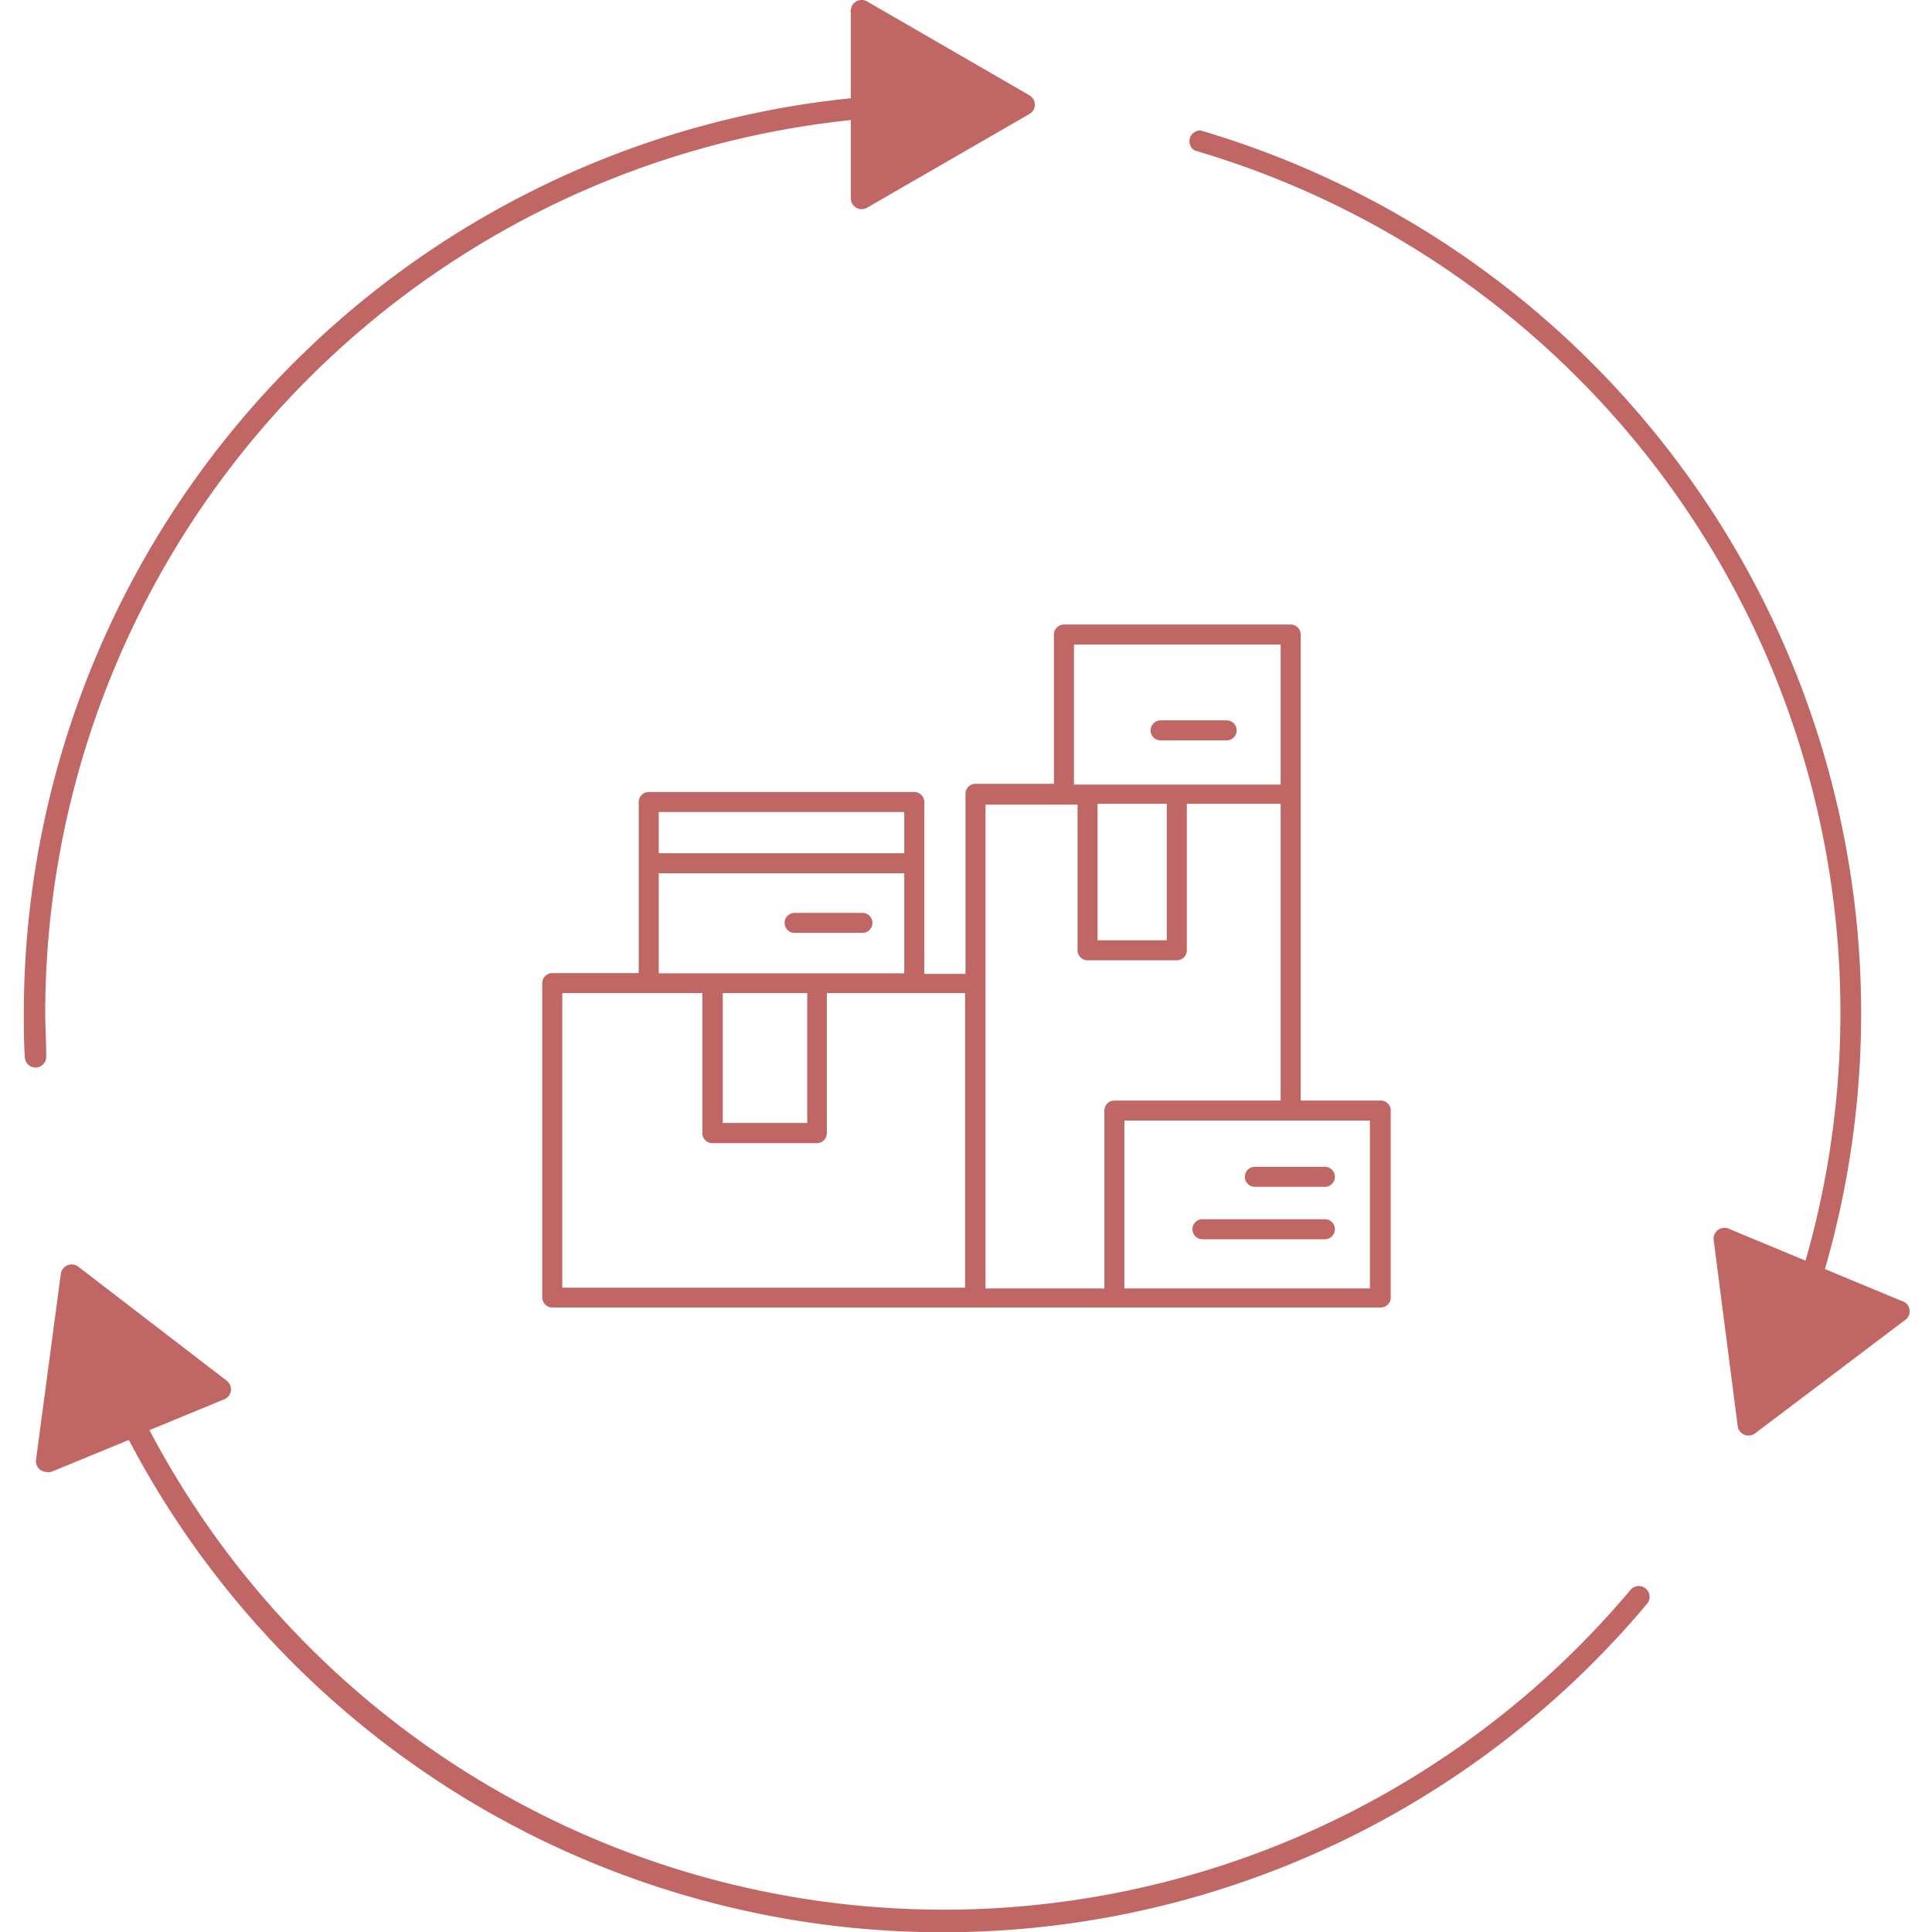<svg id="Layer_1" data-name="Layer 1" xmlns="http://www.w3.org/2000/svg" width="96.55" height="96.55" viewBox="0 0 96.55 96.55">
  <defs>
    <style>
      .cls-1 {
        fill: none;
      }

      .cls-2 {
        fill: #c06665;
      }
    </style>
  </defs>
  <title>iconebusinesscentral</title>
  <g>
    <rect class="cls-1" x="32.92" y="40.58" width="12.27" height="2.06"/>
    <path class="cls-1" d="M41.34,49.63v7a0.5,0.5,0,0,1-.5.5H35.62a0.5,0.5,0,0,1-.5-0.5v-7h-7V64.34H48.25V49.63H41.34Z"/>
    <rect class="cls-1" x="54.85" y="40.17" width="3.46" height="6.78"/>
    <rect class="cls-1" x="36.12" y="49.63" width="4.22" height="6.48"/>
    <path class="cls-1" d="M40.84,48.63h4.35v-5H32.92v5h7.92Zm-1.13-3H43.1a0.5,0.5,0,0,1,0,1H39.71A0.5,0.5,0,0,1,39.71,45.62Z"/>
    <path class="cls-1" d="M55.19,55.45a0.5,0.5,0,0,1,.5-0.5H64V40.17H59.32v7.28a0.5,0.5,0,0,1-.5.5H54.35a0.5,0.5,0,0,1-.5-0.5V40.17h-4.6V64.34h5.94V55.45Z"/>
    <path class="cls-1" d="M58.82,39.17H64v-7H53.67v7h5.14ZM58,36h3.3a0.5,0.5,0,0,1,0,1H58A0.5,0.5,0,0,1,58,36Z"/>
    <path class="cls-2" d="M2.31,52.79c0-.72-0.05-1.44-0.05-2.17A44.92,44.92,0,0,1,42.52,6V9.91a0.54,0.54,0,0,0,.81.47l8.11-4.68a0.54,0.54,0,0,0,0-.94L43.33,0.07a0.55,0.55,0,0,0-.54,0,0.54,0.54,0,0,0-.27.47V4.91A46,46,0,0,0,1.19,50.62c0,0.74,0,1.48.05,2.21a0.54,0.54,0,0,0,.54.52h0A0.54,0.54,0,0,0,2.31,52.79Z"/>
    <path class="cls-2" d="M81.47,79.47a44.85,44.85,0,0,1-74-8l3.78-1.56A0.54,0.54,0,0,0,11.33,69L3.91,63.3a0.54,0.54,0,0,0-.54-0.07,0.54,0.54,0,0,0-.33.43L1.8,72.95a0.54,0.54,0,0,0,.54.61,0.56,0.56,0,0,0,.21,0l3.89-1.6A45.93,45.93,0,0,0,82.3,80.16,0.54,0.54,0,1,0,81.47,79.47Z"/>
    <path class="cls-2" d="M95,65l-3.8-1.58A46,46,0,0,0,60,6.52a0.54,0.54,0,0,0-.3,1A44.9,44.9,0,0,1,90.23,63l-3.85-1.6a0.54,0.54,0,0,0-.74.57l1.2,9.3a0.54,0.54,0,0,0,.54.47,0.54,0.54,0,0,0,.33-0.11L95.16,66A0.54,0.54,0,0,0,95,65Z"/>
    <path class="cls-2" d="M48.25,39.67v9H46.19V40.08a0.5,0.5,0,0,0-.5-0.5H32.42a0.5,0.5,0,0,0-.5.5v8.55H27.6a0.5,0.5,0,0,0-.5.5V64.84a0.5,0.5,0,0,0,.5.5H69a0.5,0.5,0,0,0,.5-0.5V55.45A0.5,0.5,0,0,0,69,55H65V31.71a0.5,0.5,0,0,0-.5-0.5H53.17a0.5,0.5,0,0,0-.5.5v7.46H48.75A0.5,0.5,0,0,0,48.25,39.67Zm-15.33.91H45.19v2.06H32.92V40.58Zm0,3.06H45.19v5H32.92v-5Zm7.42,6v6.48H36.12V49.63h4.22Zm7.91,14.71H28.1V49.63h7v7a0.5,0.5,0,0,0,.5.5h5.22a0.5,0.5,0,0,0,.5-0.5v-7h6.91V64.34ZM68.46,56v8.39H56.19V56H68.46ZM53.67,32.21H64v7H53.67v-7Zm4.64,8v6.78H54.85V40.17h3.46Zm-9.06,9v-9h4.6v7.28a0.5,0.5,0,0,0,.5.5h4.46a0.5,0.5,0,0,0,.5-0.5V40.17H64V55H55.69a0.5,0.5,0,0,0-.5.5v8.89H49.25V49.13Z"/>
    <path class="cls-2" d="M39.71,46.62H43.1a0.5,0.5,0,0,0,0-1H39.71A0.5,0.5,0,0,0,39.71,46.62Z"/>
    <path class="cls-2" d="M58,37h3.3a0.5,0.5,0,0,0,0-1H58A0.5,0.5,0,0,0,58,37Z"/>
    <path class="cls-2" d="M62.71,59.31h3.5a0.5,0.5,0,0,0,0-1h-3.5A0.5,0.5,0,1,0,62.71,59.31Z"/>
    <path class="cls-2" d="M60.09,61.93h6.12a0.5,0.5,0,0,0,0-1H60.09A0.5,0.5,0,0,0,60.09,61.93Z"/>
  </g>
</svg>

